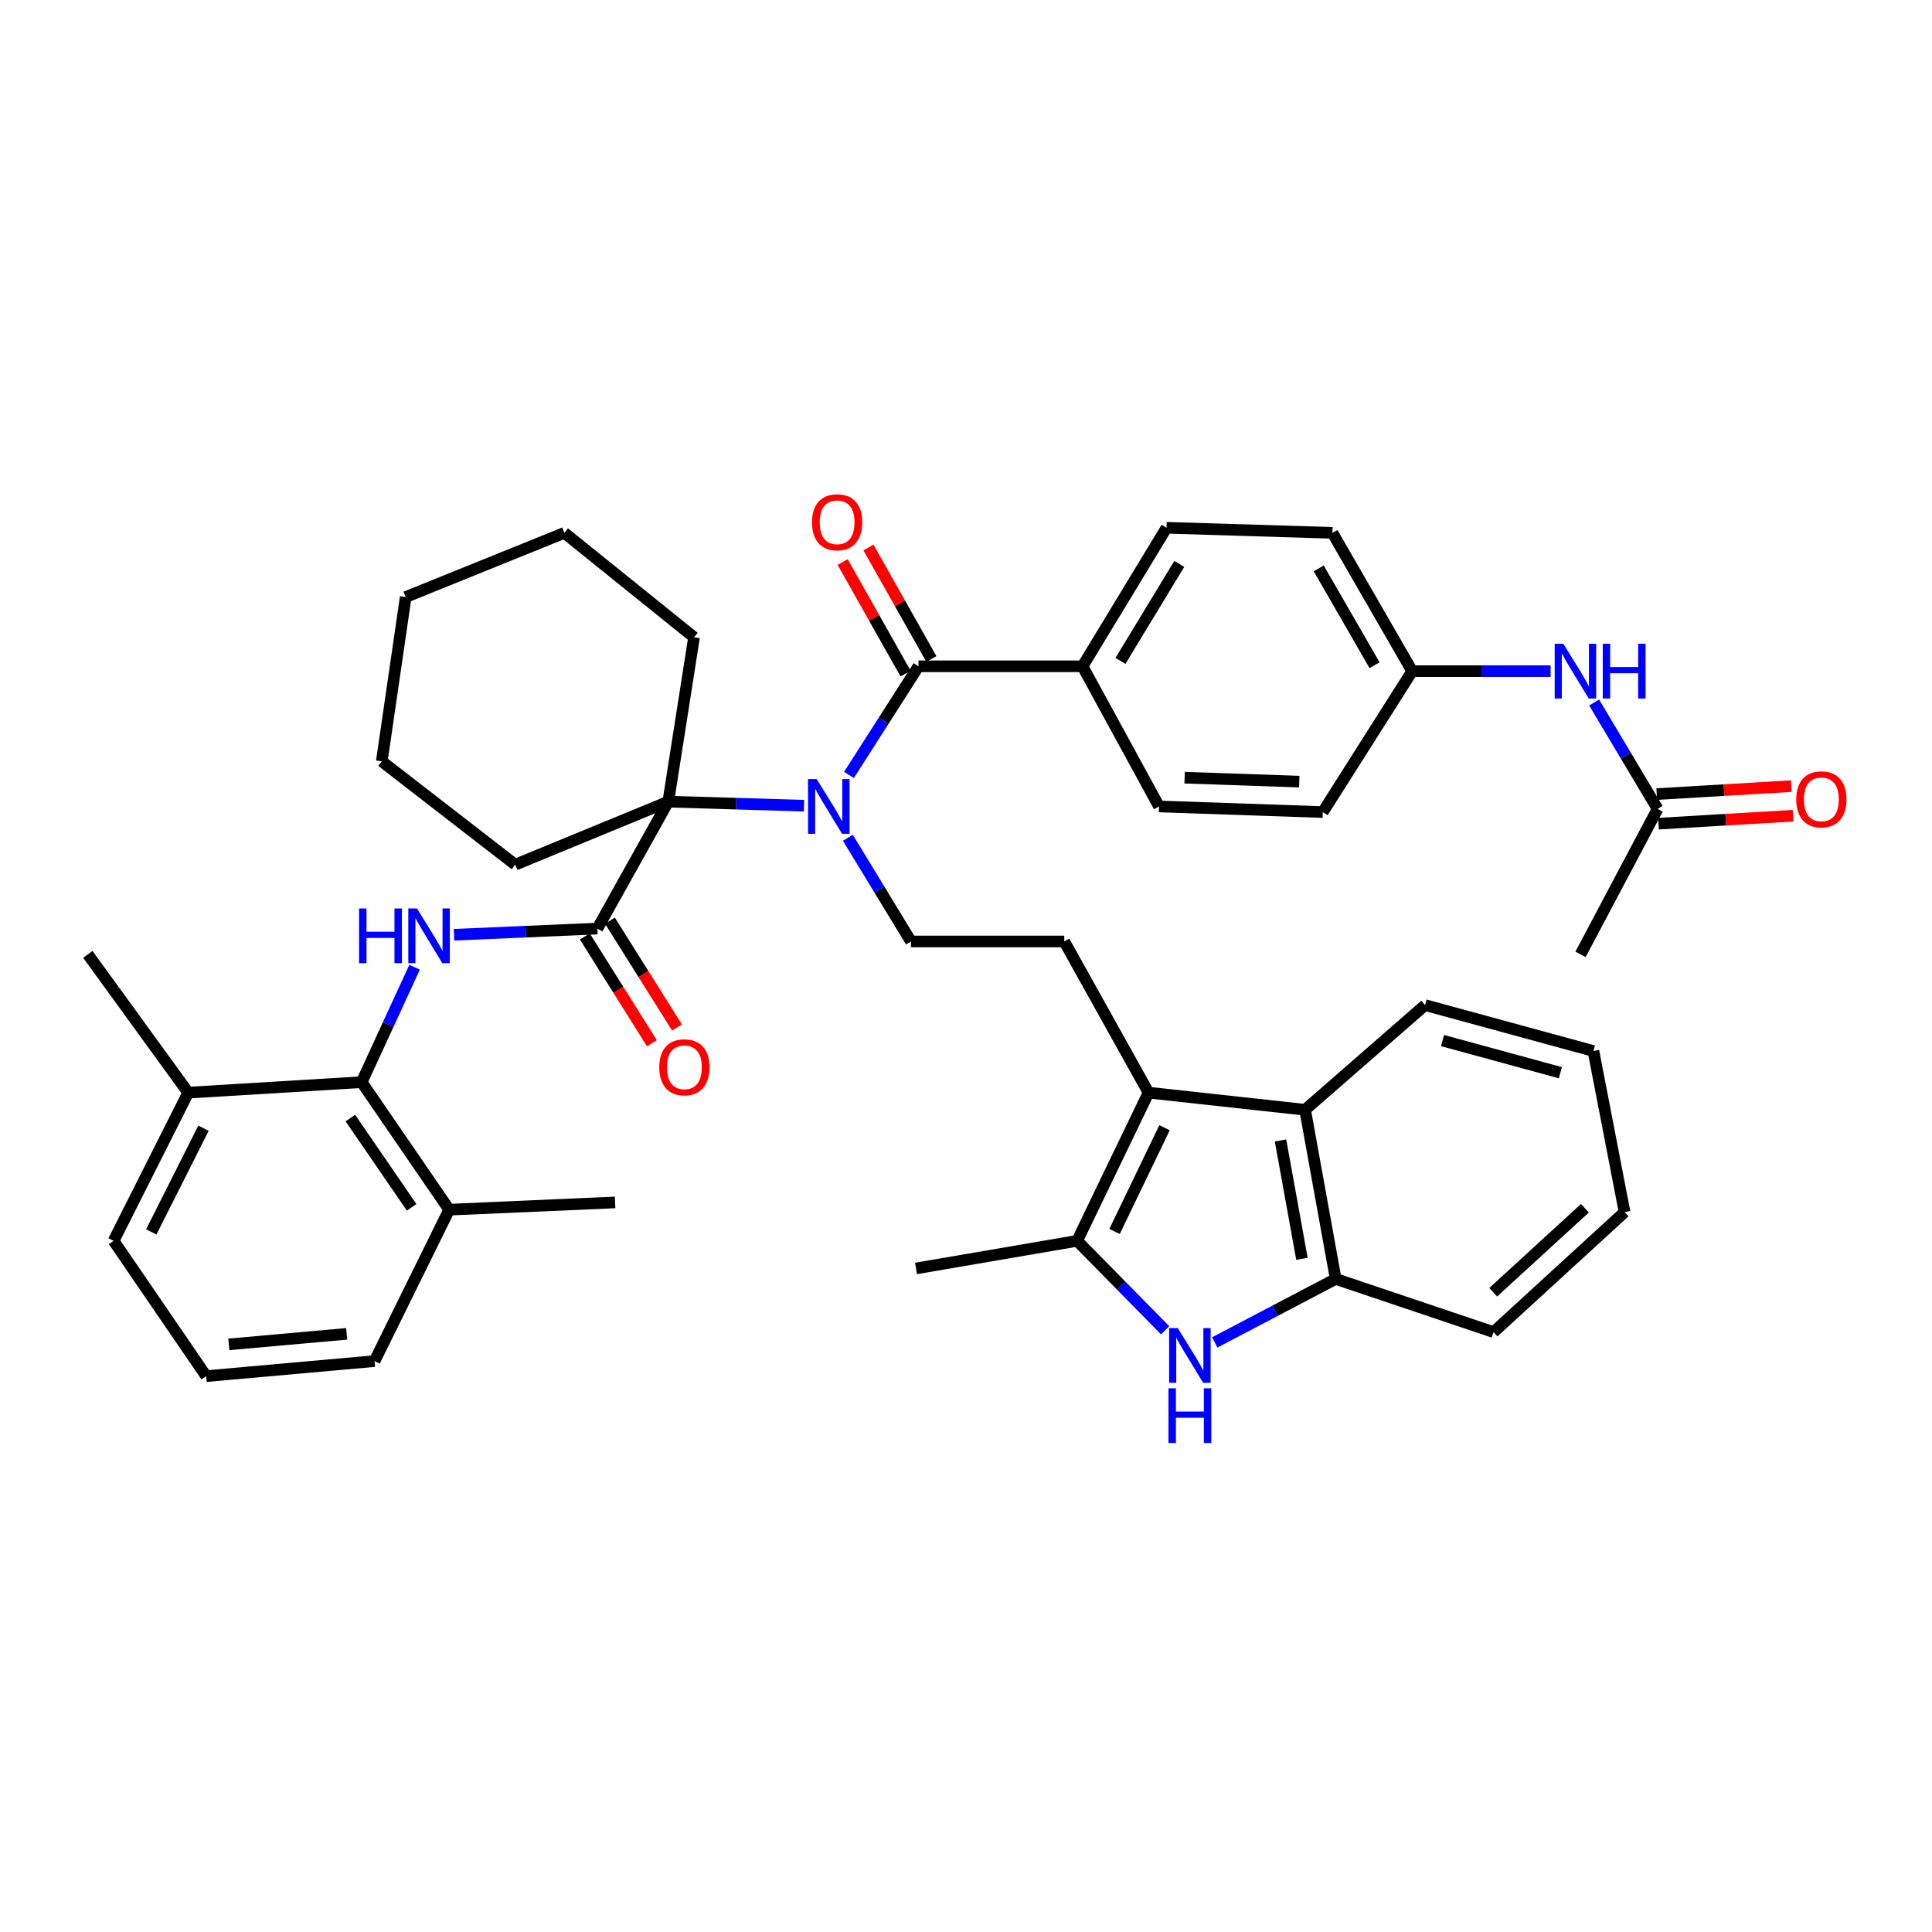 <?xml version='1.0' encoding='iso-8859-1'?>
<svg version='1.1' baseProfile='full'
              xmlns='http://www.w3.org/2000/svg'
                      xmlns:rdkit='http://www.rdkit.org/xml'
                      xmlns:xlink='http://www.w3.org/1999/xlink'
                  xml:space='preserve'
width='1000px' height='1000px' viewBox='0 0 1000 1000'>
<!-- END OF HEADER -->
<rect style='opacity:1.0;fill:#FFFFFF;stroke:none' width='1000' height='1000' x='0' y='0'> </rect>
<path class='bond-3' d='M 416.162,417.031 L 381.03,415.975' style='fill:none;fill-rule:evenodd;stroke:#0000FF;stroke-width:6px;stroke-linecap:butt;stroke-linejoin:miter;stroke-opacity:1' />
<path class='bond-3' d='M 381.03,415.975 L 345.898,414.92' style='fill:none;fill-rule:evenodd;stroke:#000000;stroke-width:6px;stroke-linecap:butt;stroke-linejoin:miter;stroke-opacity:1' />
<path class='bond-5' d='M 439.42,401.103 L 457.413,372.988' style='fill:none;fill-rule:evenodd;stroke:#0000FF;stroke-width:6px;stroke-linecap:butt;stroke-linejoin:miter;stroke-opacity:1' />
<path class='bond-5' d='M 457.413,372.988 L 475.407,344.874' style='fill:none;fill-rule:evenodd;stroke:#000000;stroke-width:6px;stroke-linecap:butt;stroke-linejoin:miter;stroke-opacity:1' />
<path class='bond-10' d='M 438.845,433.621 L 455.183,460.46' style='fill:none;fill-rule:evenodd;stroke:#0000FF;stroke-width:6px;stroke-linecap:butt;stroke-linejoin:miter;stroke-opacity:1' />
<path class='bond-10' d='M 455.183,460.46 L 471.522,487.3' style='fill:none;fill-rule:evenodd;stroke:#000000;stroke-width:6px;stroke-linecap:butt;stroke-linejoin:miter;stroke-opacity:1' />
<path class='bond-0' d='M 594.487,565.55 L 550.863,487.3' style='fill:none;fill-rule:evenodd;stroke:#000000;stroke-width:6px;stroke-linecap:butt;stroke-linejoin:miter;stroke-opacity:1' />
<path class='bond-4' d='M 594.487,565.55 L 557.534,642.25' style='fill:none;fill-rule:evenodd;stroke:#000000;stroke-width:6px;stroke-linecap:butt;stroke-linejoin:miter;stroke-opacity:1' />
<path class='bond-4' d='M 602.761,583.712 L 576.894,637.402' style='fill:none;fill-rule:evenodd;stroke:#000000;stroke-width:6px;stroke-linecap:butt;stroke-linejoin:miter;stroke-opacity:1' />
<path class='bond-7' d='M 594.487,565.55 L 675.507,574.42' style='fill:none;fill-rule:evenodd;stroke:#000000;stroke-width:6px;stroke-linecap:butt;stroke-linejoin:miter;stroke-opacity:1' />
<path class='bond-1' d='M 309.21,480.628 L 345.898,414.92' style='fill:none;fill-rule:evenodd;stroke:#000000;stroke-width:6px;stroke-linecap:butt;stroke-linejoin:miter;stroke-opacity:1' />
<path class='bond-6' d='M 309.21,480.628 L 272.105,482.228' style='fill:none;fill-rule:evenodd;stroke:#000000;stroke-width:6px;stroke-linecap:butt;stroke-linejoin:miter;stroke-opacity:1' />
<path class='bond-6' d='M 272.105,482.228 L 235.001,483.828' style='fill:none;fill-rule:evenodd;stroke:#0000FF;stroke-width:6px;stroke-linecap:butt;stroke-linejoin:miter;stroke-opacity:1' />
<path class='bond-16' d='M 302.715,484.705 L 320.066,512.345' style='fill:none;fill-rule:evenodd;stroke:#000000;stroke-width:6px;stroke-linecap:butt;stroke-linejoin:miter;stroke-opacity:1' />
<path class='bond-16' d='M 320.066,512.345 L 337.418,539.984' style='fill:none;fill-rule:evenodd;stroke:#FF0000;stroke-width:6px;stroke-linecap:butt;stroke-linejoin:miter;stroke-opacity:1' />
<path class='bond-16' d='M 315.704,476.551 L 333.055,504.19' style='fill:none;fill-rule:evenodd;stroke:#000000;stroke-width:6px;stroke-linecap:butt;stroke-linejoin:miter;stroke-opacity:1' />
<path class='bond-16' d='M 333.055,504.19 L 350.407,531.83' style='fill:none;fill-rule:evenodd;stroke:#FF0000;stroke-width:6px;stroke-linecap:butt;stroke-linejoin:miter;stroke-opacity:1' />
<path class='bond-2' d='M 603.061,688.548 L 580.298,665.399' style='fill:none;fill-rule:evenodd;stroke:#0000FF;stroke-width:6px;stroke-linecap:butt;stroke-linejoin:miter;stroke-opacity:1' />
<path class='bond-2' d='M 580.298,665.399 L 557.534,642.25' style='fill:none;fill-rule:evenodd;stroke:#000000;stroke-width:6px;stroke-linecap:butt;stroke-linejoin:miter;stroke-opacity:1' />
<path class='bond-43' d='M 628.752,694.831 L 660.053,678.403' style='fill:none;fill-rule:evenodd;stroke:#0000FF;stroke-width:6px;stroke-linecap:butt;stroke-linejoin:miter;stroke-opacity:1' />
<path class='bond-43' d='M 660.053,678.403 L 691.354,661.975' style='fill:none;fill-rule:evenodd;stroke:#000000;stroke-width:6px;stroke-linecap:butt;stroke-linejoin:miter;stroke-opacity:1' />
<path class='bond-25' d='M 345.898,414.92 L 266.685,447.552' style='fill:none;fill-rule:evenodd;stroke:#000000;stroke-width:6px;stroke-linecap:butt;stroke-linejoin:miter;stroke-opacity:1' />
<path class='bond-26' d='M 345.898,414.92 L 359.232,329.87' style='fill:none;fill-rule:evenodd;stroke:#000000;stroke-width:6px;stroke-linecap:butt;stroke-linejoin:miter;stroke-opacity:1' />
<path class='bond-27' d='M 557.534,642.25 L 474.137,656.547' style='fill:none;fill-rule:evenodd;stroke:#000000;stroke-width:6px;stroke-linecap:butt;stroke-linejoin:miter;stroke-opacity:1' />
<path class='bond-12' d='M 475.407,344.874 L 560.312,344.874' style='fill:none;fill-rule:evenodd;stroke:#000000;stroke-width:6px;stroke-linecap:butt;stroke-linejoin:miter;stroke-opacity:1' />
<path class='bond-15' d='M 482.085,341.105 L 465.796,312.242' style='fill:none;fill-rule:evenodd;stroke:#000000;stroke-width:6px;stroke-linecap:butt;stroke-linejoin:miter;stroke-opacity:1' />
<path class='bond-15' d='M 465.796,312.242 L 449.508,283.378' style='fill:none;fill-rule:evenodd;stroke:#FF0000;stroke-width:6px;stroke-linecap:butt;stroke-linejoin:miter;stroke-opacity:1' />
<path class='bond-15' d='M 468.729,348.643 L 452.44,319.779' style='fill:none;fill-rule:evenodd;stroke:#000000;stroke-width:6px;stroke-linecap:butt;stroke-linejoin:miter;stroke-opacity:1' />
<path class='bond-15' d='M 452.44,319.779 L 436.151,290.916' style='fill:none;fill-rule:evenodd;stroke:#FF0000;stroke-width:6px;stroke-linecap:butt;stroke-linejoin:miter;stroke-opacity:1' />
<path class='bond-9' d='M 214.599,500.63 L 200.899,530.377' style='fill:none;fill-rule:evenodd;stroke:#0000FF;stroke-width:6px;stroke-linecap:butt;stroke-linejoin:miter;stroke-opacity:1' />
<path class='bond-9' d='M 200.899,530.377 L 187.199,560.123' style='fill:none;fill-rule:evenodd;stroke:#000000;stroke-width:6px;stroke-linecap:butt;stroke-linejoin:miter;stroke-opacity:1' />
<path class='bond-8' d='M 675.507,574.42 L 691.354,661.975' style='fill:none;fill-rule:evenodd;stroke:#000000;stroke-width:6px;stroke-linecap:butt;stroke-linejoin:miter;stroke-opacity:1' />
<path class='bond-8' d='M 662.792,590.285 L 673.886,651.573' style='fill:none;fill-rule:evenodd;stroke:#000000;stroke-width:6px;stroke-linecap:butt;stroke-linejoin:miter;stroke-opacity:1' />
<path class='bond-28' d='M 675.507,574.42 L 737.62,520.239' style='fill:none;fill-rule:evenodd;stroke:#000000;stroke-width:6px;stroke-linecap:butt;stroke-linejoin:miter;stroke-opacity:1' />
<path class='bond-29' d='M 691.354,661.975 L 773.064,689.495' style='fill:none;fill-rule:evenodd;stroke:#000000;stroke-width:6px;stroke-linecap:butt;stroke-linejoin:miter;stroke-opacity:1' />
<path class='bond-17' d='M 187.199,560.123 L 232.493,626.13' style='fill:none;fill-rule:evenodd;stroke:#000000;stroke-width:6px;stroke-linecap:butt;stroke-linejoin:miter;stroke-opacity:1' />
<path class='bond-17' d='M 181.347,578.701 L 213.053,624.906' style='fill:none;fill-rule:evenodd;stroke:#000000;stroke-width:6px;stroke-linecap:butt;stroke-linejoin:miter;stroke-opacity:1' />
<path class='bond-18' d='M 187.199,560.123 L 97.428,565.55' style='fill:none;fill-rule:evenodd;stroke:#000000;stroke-width:6px;stroke-linecap:butt;stroke-linejoin:miter;stroke-opacity:1' />
<path class='bond-11' d='M 471.522,487.3 L 550.863,487.3' style='fill:none;fill-rule:evenodd;stroke:#000000;stroke-width:6px;stroke-linecap:butt;stroke-linejoin:miter;stroke-opacity:1' />
<path class='bond-20' d='M 560.312,344.874 L 603.8,273.176' style='fill:none;fill-rule:evenodd;stroke:#000000;stroke-width:6px;stroke-linecap:butt;stroke-linejoin:miter;stroke-opacity:1' />
<path class='bond-20' d='M 579.948,342.073 L 610.389,291.884' style='fill:none;fill-rule:evenodd;stroke:#000000;stroke-width:6px;stroke-linecap:butt;stroke-linejoin:miter;stroke-opacity:1' />
<path class='bond-21' d='M 560.312,344.874 L 599.914,417.416' style='fill:none;fill-rule:evenodd;stroke:#000000;stroke-width:6px;stroke-linecap:butt;stroke-linejoin:miter;stroke-opacity:1' />
<path class='bond-13' d='M 857.969,418.677 L 841.549,391.15' style='fill:none;fill-rule:evenodd;stroke:#000000;stroke-width:6px;stroke-linecap:butt;stroke-linejoin:miter;stroke-opacity:1' />
<path class='bond-13' d='M 841.549,391.15 L 825.129,363.623' style='fill:none;fill-rule:evenodd;stroke:#0000FF;stroke-width:6px;stroke-linecap:butt;stroke-linejoin:miter;stroke-opacity:1' />
<path class='bond-19' d='M 858.422,426.332 L 893.241,424.27' style='fill:none;fill-rule:evenodd;stroke:#000000;stroke-width:6px;stroke-linecap:butt;stroke-linejoin:miter;stroke-opacity:1' />
<path class='bond-19' d='M 893.241,424.27 L 928.06,422.209' style='fill:none;fill-rule:evenodd;stroke:#FF0000;stroke-width:6px;stroke-linecap:butt;stroke-linejoin:miter;stroke-opacity:1' />
<path class='bond-19' d='M 857.516,411.022 L 892.335,408.961' style='fill:none;fill-rule:evenodd;stroke:#000000;stroke-width:6px;stroke-linecap:butt;stroke-linejoin:miter;stroke-opacity:1' />
<path class='bond-19' d='M 892.335,408.961 L 927.153,406.899' style='fill:none;fill-rule:evenodd;stroke:#FF0000;stroke-width:6px;stroke-linecap:butt;stroke-linejoin:miter;stroke-opacity:1' />
<path class='bond-31' d='M 857.969,418.677 L 818.077,493.98' style='fill:none;fill-rule:evenodd;stroke:#000000;stroke-width:6px;stroke-linecap:butt;stroke-linejoin:miter;stroke-opacity:1' />
<path class='bond-14' d='M 802.592,347.387 L 766.77,347.387' style='fill:none;fill-rule:evenodd;stroke:#0000FF;stroke-width:6px;stroke-linecap:butt;stroke-linejoin:miter;stroke-opacity:1' />
<path class='bond-14' d='M 766.77,347.387 L 730.948,347.387' style='fill:none;fill-rule:evenodd;stroke:#000000;stroke-width:6px;stroke-linecap:butt;stroke-linejoin:miter;stroke-opacity:1' />
<path class='bond-33' d='M 232.493,626.13 L 193.87,704.5' style='fill:none;fill-rule:evenodd;stroke:#000000;stroke-width:6px;stroke-linecap:butt;stroke-linejoin:miter;stroke-opacity:1' />
<path class='bond-34' d='M 232.493,626.13 L 318.377,622.372' style='fill:none;fill-rule:evenodd;stroke:#000000;stroke-width:6px;stroke-linecap:butt;stroke-linejoin:miter;stroke-opacity:1' />
<path class='bond-32' d='M 97.428,565.55 L 58.797,642.25' style='fill:none;fill-rule:evenodd;stroke:#000000;stroke-width:6px;stroke-linecap:butt;stroke-linejoin:miter;stroke-opacity:1' />
<path class='bond-32' d='M 105.331,583.954 L 78.289,637.644' style='fill:none;fill-rule:evenodd;stroke:#000000;stroke-width:6px;stroke-linecap:butt;stroke-linejoin:miter;stroke-opacity:1' />
<path class='bond-35' d='M 97.428,565.55 L 45.455,493.98' style='fill:none;fill-rule:evenodd;stroke:#000000;stroke-width:6px;stroke-linecap:butt;stroke-linejoin:miter;stroke-opacity:1' />
<path class='bond-24' d='M 603.8,273.176 L 689.667,275.808' style='fill:none;fill-rule:evenodd;stroke:#000000;stroke-width:6px;stroke-linecap:butt;stroke-linejoin:miter;stroke-opacity:1' />
<path class='bond-23' d='M 599.914,417.416 L 684.683,420.33' style='fill:none;fill-rule:evenodd;stroke:#000000;stroke-width:6px;stroke-linecap:butt;stroke-linejoin:miter;stroke-opacity:1' />
<path class='bond-23' d='M 613.156,402.526 L 672.494,404.565' style='fill:none;fill-rule:evenodd;stroke:#000000;stroke-width:6px;stroke-linecap:butt;stroke-linejoin:miter;stroke-opacity:1' />
<path class='bond-22' d='M 730.948,347.387 L 684.683,420.33' style='fill:none;fill-rule:evenodd;stroke:#000000;stroke-width:6px;stroke-linecap:butt;stroke-linejoin:miter;stroke-opacity:1' />
<path class='bond-41' d='M 730.948,347.387 L 689.667,275.808' style='fill:none;fill-rule:evenodd;stroke:#000000;stroke-width:6px;stroke-linecap:butt;stroke-linejoin:miter;stroke-opacity:1' />
<path class='bond-41' d='M 711.471,344.313 L 682.574,294.207' style='fill:none;fill-rule:evenodd;stroke:#000000;stroke-width:6px;stroke-linecap:butt;stroke-linejoin:miter;stroke-opacity:1' />
<path class='bond-37' d='M 266.685,447.552 L 197.61,394.07' style='fill:none;fill-rule:evenodd;stroke:#000000;stroke-width:6px;stroke-linecap:butt;stroke-linejoin:miter;stroke-opacity:1' />
<path class='bond-36' d='M 359.232,329.87 L 292.118,275.808' style='fill:none;fill-rule:evenodd;stroke:#000000;stroke-width:6px;stroke-linecap:butt;stroke-linejoin:miter;stroke-opacity:1' />
<path class='bond-38' d='M 737.62,520.239 L 824.748,544.002' style='fill:none;fill-rule:evenodd;stroke:#000000;stroke-width:6px;stroke-linecap:butt;stroke-linejoin:miter;stroke-opacity:1' />
<path class='bond-38' d='M 746.654,538.6 L 807.644,555.234' style='fill:none;fill-rule:evenodd;stroke:#000000;stroke-width:6px;stroke-linecap:butt;stroke-linejoin:miter;stroke-opacity:1' />
<path class='bond-45' d='M 773.064,689.495 L 840.877,627.374' style='fill:none;fill-rule:evenodd;stroke:#000000;stroke-width:6px;stroke-linecap:butt;stroke-linejoin:miter;stroke-opacity:1' />
<path class='bond-45' d='M 772.876,668.868 L 820.346,625.383' style='fill:none;fill-rule:evenodd;stroke:#000000;stroke-width:6px;stroke-linecap:butt;stroke-linejoin:miter;stroke-opacity:1' />
<path class='bond-30' d='M 106.733,712.296 L 58.797,642.25' style='fill:none;fill-rule:evenodd;stroke:#000000;stroke-width:6px;stroke-linecap:butt;stroke-linejoin:miter;stroke-opacity:1' />
<path class='bond-44' d='M 106.733,712.296 L 193.87,704.5' style='fill:none;fill-rule:evenodd;stroke:#000000;stroke-width:6px;stroke-linecap:butt;stroke-linejoin:miter;stroke-opacity:1' />
<path class='bond-44' d='M 118.437,695.851 L 179.433,690.393' style='fill:none;fill-rule:evenodd;stroke:#000000;stroke-width:6px;stroke-linecap:butt;stroke-linejoin:miter;stroke-opacity:1' />
<path class='bond-40' d='M 292.118,275.808 L 209.99,309.029' style='fill:none;fill-rule:evenodd;stroke:#000000;stroke-width:6px;stroke-linecap:butt;stroke-linejoin:miter;stroke-opacity:1' />
<path class='bond-42' d='M 197.61,394.07 L 209.99,309.029' style='fill:none;fill-rule:evenodd;stroke:#000000;stroke-width:6px;stroke-linecap:butt;stroke-linejoin:miter;stroke-opacity:1' />
<path class='bond-39' d='M 824.748,544.002 L 840.877,627.374' style='fill:none;fill-rule:evenodd;stroke:#000000;stroke-width:6px;stroke-linecap:butt;stroke-linejoin:miter;stroke-opacity:1' />
<path  class='atom-0' d='M 422.72 403.256
L 432 418.256
Q 432.92 419.736, 434.4 422.416
Q 435.88 425.096, 435.96 425.256
L 435.96 403.256
L 439.72 403.256
L 439.72 431.576
L 435.84 431.576
L 425.88 415.176
Q 424.72 413.256, 423.48 411.056
Q 422.28 408.856, 421.92 408.176
L 421.92 431.576
L 418.24 431.576
L 418.24 403.256
L 422.72 403.256
' fill='#0000FF'/>
<path  class='atom-3' d='M 609.621 687.426
L 618.901 702.426
Q 619.821 703.906, 621.301 706.586
Q 622.781 709.266, 622.861 709.426
L 622.861 687.426
L 626.621 687.426
L 626.621 715.746
L 622.741 715.746
L 612.781 699.346
Q 611.621 697.426, 610.381 695.226
Q 609.181 693.026, 608.821 692.346
L 608.821 715.746
L 605.141 715.746
L 605.141 687.426
L 609.621 687.426
' fill='#0000FF'/>
<path  class='atom-3' d='M 604.801 718.578
L 608.641 718.578
L 608.641 730.618
L 623.121 730.618
L 623.121 718.578
L 626.961 718.578
L 626.961 746.898
L 623.121 746.898
L 623.121 733.818
L 608.641 733.818
L 608.641 746.898
L 604.801 746.898
L 604.801 718.578
' fill='#0000FF'/>
<path  class='atom-7' d='M 185.861 470.226
L 189.701 470.226
L 189.701 482.266
L 204.181 482.266
L 204.181 470.226
L 208.021 470.226
L 208.021 498.546
L 204.181 498.546
L 204.181 485.466
L 189.701 485.466
L 189.701 498.546
L 185.861 498.546
L 185.861 470.226
' fill='#0000FF'/>
<path  class='atom-7' d='M 215.821 470.226
L 225.101 485.226
Q 226.021 486.706, 227.501 489.386
Q 228.981 492.066, 229.061 492.226
L 229.061 470.226
L 232.821 470.226
L 232.821 498.546
L 228.941 498.546
L 218.981 482.146
Q 217.821 480.226, 216.581 478.026
Q 215.381 475.826, 215.021 475.146
L 215.021 498.546
L 211.341 498.546
L 211.341 470.226
L 215.821 470.226
' fill='#0000FF'/>
<path  class='atom-15' d='M 809.184 333.227
L 818.464 348.227
Q 819.384 349.707, 820.864 352.387
Q 822.344 355.067, 822.424 355.227
L 822.424 333.227
L 826.184 333.227
L 826.184 361.547
L 822.304 361.547
L 812.344 345.147
Q 811.184 343.227, 809.944 341.027
Q 808.744 338.827, 808.384 338.147
L 808.384 361.547
L 804.704 361.547
L 804.704 333.227
L 809.184 333.227
' fill='#0000FF'/>
<path  class='atom-15' d='M 829.584 333.227
L 833.424 333.227
L 833.424 345.267
L 847.904 345.267
L 847.904 333.227
L 851.744 333.227
L 851.744 361.547
L 847.904 361.547
L 847.904 348.467
L 833.424 348.467
L 833.424 361.547
L 829.584 361.547
L 829.584 333.227
' fill='#0000FF'/>
<path  class='atom-16' d='M 420.291 270.325
Q 420.291 263.525, 423.651 259.725
Q 427.011 255.925, 433.291 255.925
Q 439.571 255.925, 442.931 259.725
Q 446.291 263.525, 446.291 270.325
Q 446.291 277.205, 442.891 281.125
Q 439.491 285.005, 433.291 285.005
Q 427.051 285.005, 423.651 281.125
Q 420.291 277.245, 420.291 270.325
M 433.291 281.805
Q 437.611 281.805, 439.931 278.925
Q 442.291 276.005, 442.291 270.325
Q 442.291 264.765, 439.931 261.965
Q 437.611 259.125, 433.291 259.125
Q 428.971 259.125, 426.611 261.925
Q 424.291 264.725, 424.291 270.325
Q 424.291 276.045, 426.611 278.925
Q 428.971 281.805, 433.291 281.805
' fill='#FF0000'/>
<path  class='atom-17' d='M 341.231 552.424
Q 341.231 545.624, 344.591 541.824
Q 347.951 538.024, 354.231 538.024
Q 360.511 538.024, 363.871 541.824
Q 367.231 545.624, 367.231 552.424
Q 367.231 559.304, 363.831 563.224
Q 360.431 567.104, 354.231 567.104
Q 347.991 567.104, 344.591 563.224
Q 341.231 559.344, 341.231 552.424
M 354.231 563.904
Q 358.551 563.904, 360.871 561.024
Q 363.231 558.104, 363.231 552.424
Q 363.231 546.864, 360.871 544.064
Q 358.551 541.224, 354.231 541.224
Q 349.911 541.224, 347.551 544.024
Q 345.231 546.824, 345.231 552.424
Q 345.231 558.144, 347.551 561.024
Q 349.911 563.904, 354.231 563.904
' fill='#FF0000'/>
<path  class='atom-20' d='M 929.729 413.739
Q 929.729 406.939, 933.089 403.139
Q 936.449 399.339, 942.729 399.339
Q 949.009 399.339, 952.369 403.139
Q 955.729 406.939, 955.729 413.739
Q 955.729 420.619, 952.329 424.539
Q 948.929 428.419, 942.729 428.419
Q 936.489 428.419, 933.089 424.539
Q 929.729 420.659, 929.729 413.739
M 942.729 425.219
Q 947.049 425.219, 949.369 422.339
Q 951.729 419.419, 951.729 413.739
Q 951.729 408.179, 949.369 405.379
Q 947.049 402.539, 942.729 402.539
Q 938.409 402.539, 936.049 405.339
Q 933.729 408.139, 933.729 413.739
Q 933.729 419.459, 936.049 422.339
Q 938.409 425.219, 942.729 425.219
' fill='#FF0000'/>
</svg>
